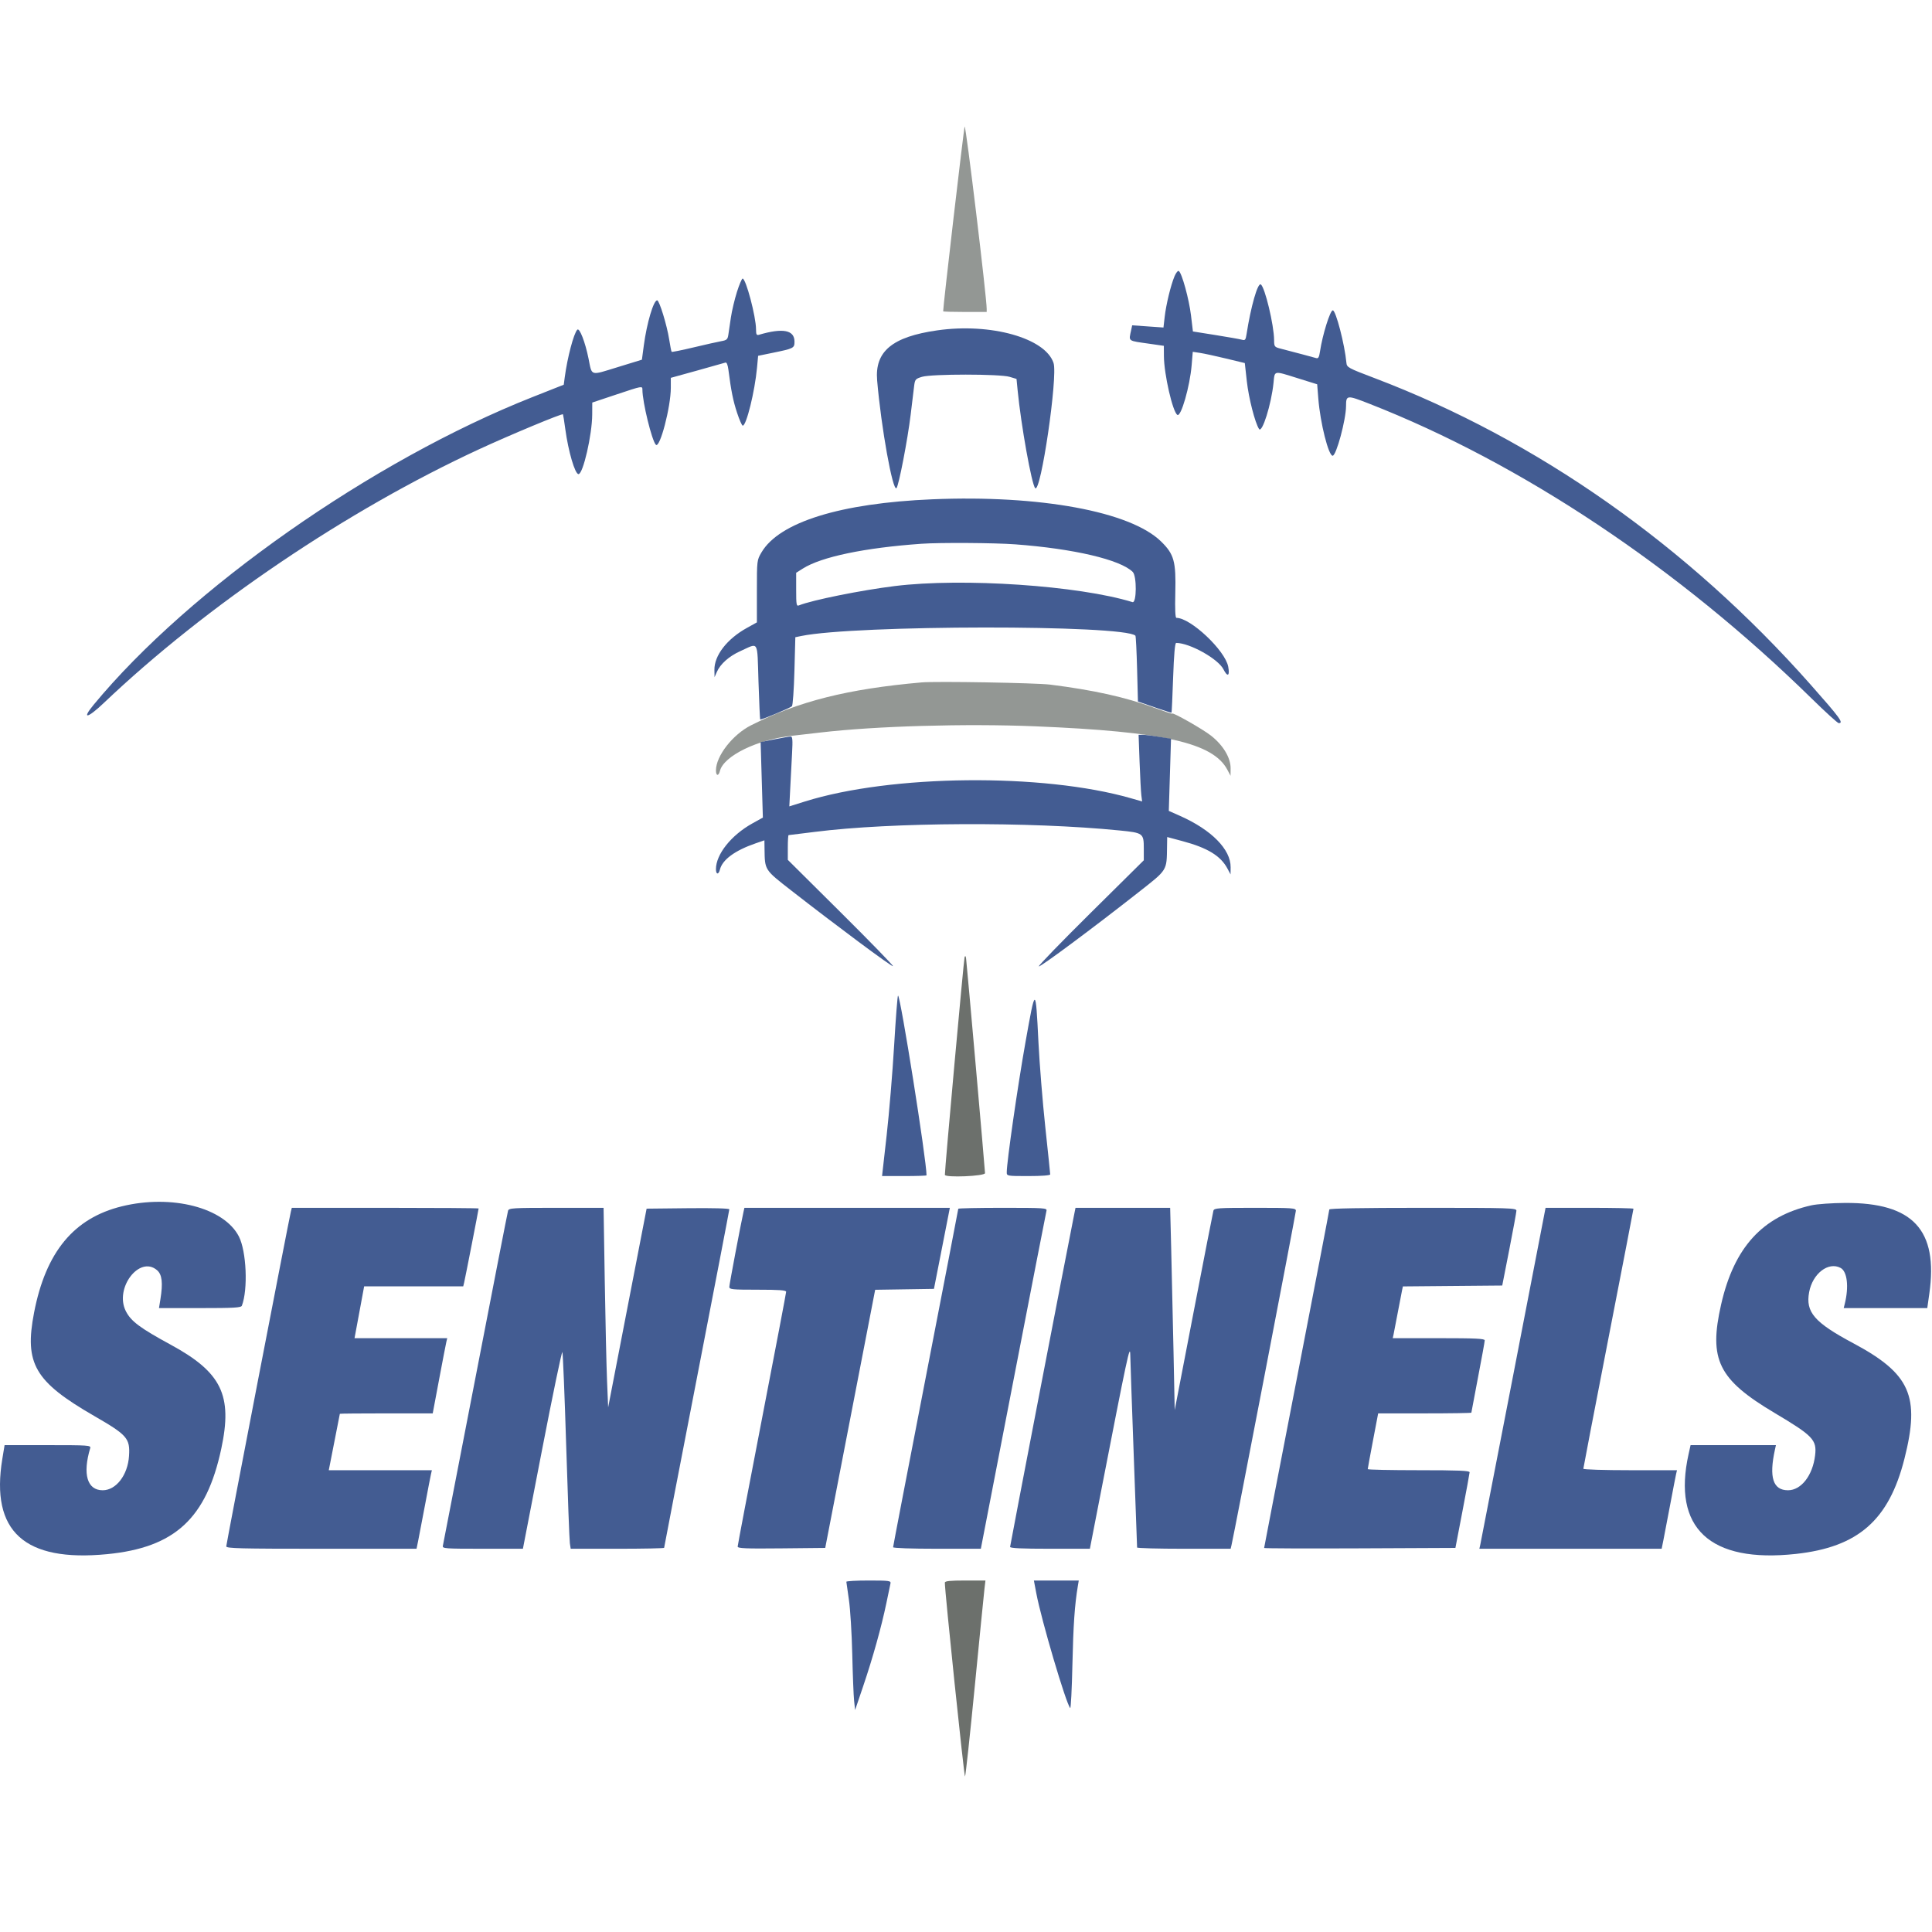 <?xml version="1.0" encoding="UTF-8" standalone="no"?>
<!DOCTYPE svg PUBLIC "-//W3C//DTD SVG 1.1//EN" "http://www.w3.org/Graphics/SVG/1.1/DTD/svg11.dtd">
<svg width="100%" height="100%" viewBox="0 0 400 400" version="1.1" xmlns="http://www.w3.org/2000/svg" xmlns:xlink="http://www.w3.org/1999/xlink" xml:space="preserve" xmlns:serif="http://www.serif.com/" style="fill-rule:evenodd;clip-rule:evenodd;stroke-linejoin:round;stroke-miterlimit:2;">
    <g id="svgg" transform="matrix(1,0,0,1,-0.214,-10.142)">
        <g id="path0" transform="matrix(1,0,0,0.516,0,36.165)">
            <path d="M199.936,0.346C199.776,0.744 195.421,73.312 195.487,74.481C195.495,74.624 197.526,74.74 200,74.74L204.498,74.74L204.498,73.516C204.498,68.792 200.191,-0.288 199.936,0.346" style="fill:rgb(147,151,148);"/>
        </g>
        <path id="path01" serif:id="path0" d="M191.003,151.428C175.706,152.784 165.605,155.324 155.727,160.298C151.911,162.219 148.451,166.657 148.445,169.637C148.442,170.812 148.985,170.887 149.27,169.75C150.05,166.644 157.041,163.236 164.187,162.478C164.948,162.397 167.595,162.093 170.069,161.802C181.461,160.463 200.12,159.923 214.534,160.516C241.144,161.612 251.373,163.925 254.328,169.516L254.987,170.761L254.999,169.204C255.016,167.03 253.453,164.427 250.944,162.451C249.208,161.083 242.907,157.512 242.907,157.895C242.907,157.974 241.233,157.423 239.187,156.673C233.196,154.475 226.657,153.021 217.647,151.886C214.733,151.519 194,151.162 191.003,151.428" style="fill:rgb(147,151,148);"/>
        <path id="path02" serif:id="path0" d="M195.835,337.803C195.792,339.329 199.831,378.155 200.011,377.944C200.134,377.8 201.048,369.351 202.042,359.17C203.035,348.988 203.937,339.918 204.045,339.014L204.241,337.37L200.045,337.37C196.924,337.37 195.845,337.481 195.835,337.803" style="fill:rgb(108,112,108);"/>
        <path id="path03" serif:id="path0" d="M199.922,208.304C199.759,208.708 195.813,252.286 195.841,253.374C195.857,254.006 204.152,253.661 204.152,253.028C204.152,252.408 200.431,210.214 200.238,208.651C200.165,208.056 200.066,207.948 199.922,208.304" style="fill:rgb(108,112,108);"/>
        <g>
            <path id="path1" d="M375.26,259.688C365.116,261.954 359.23,268.417 356.55,280.233C353.956,291.665 355.976,295.751 367.647,302.69C375.588,307.412 376.391,308.253 376.011,311.459C375.52,315.61 373.133,318.685 370.403,318.685C367.296,318.685 366.436,316.025 367.692,310.294L367.901,309.343L350.23,309.343L349.825,311.159C346.399,326.515 354.205,333.8 372.015,331.867C384.922,330.466 391.29,324.886 394.509,312.156C397.788,299.189 395.734,294.557 383.898,288.235C375.839,283.931 374.005,281.803 374.779,277.658C375.498,273.811 378.764,271.299 381.29,272.651C382.671,273.39 383.036,276.569 382.147,280.113L381.932,280.969L399.236,280.969L399.658,277.998C401.534,264.783 396.277,259.118 382.211,259.197C379.508,259.212 376.41,259.431 375.26,259.688" style="fill:rgb(67,92,146);"/>
            <path id="path11" serif:id="path1" d="M313.533,294.723C309.862,313.707 306.778,329.589 306.679,330.017L306.499,330.796L344.242,330.796L344.61,328.979C344.813,327.98 345.445,324.671 346.016,321.626C346.587,318.581 347.136,315.74 347.236,315.311L347.418,314.533L337.723,314.533C332.349,314.533 328.028,314.397 328.028,314.227C328.028,314.059 330.363,301.922 333.218,287.255C336.073,272.588 338.408,260.502 338.408,260.397C338.408,260.293 334.313,260.208 329.308,260.208L320.208,260.208L313.533,294.723" style="fill:rgb(67,92,146);"/>
            <path id="path12" serif:id="path1" d="M275.433,260.557C275.433,260.749 272.396,276.558 268.685,295.688C264.974,314.818 261.938,330.544 261.938,330.635C261.938,330.727 270.849,330.761 281.74,330.712L301.541,330.623L303.002,323.01C303.806,318.824 304.471,315.203 304.481,314.965C304.494,314.628 302.166,314.533 293.945,314.533C288.14,314.533 283.391,314.432 283.391,314.308C283.391,314.185 283.876,311.538 284.47,308.426L285.549,302.768L295.196,302.768C300.503,302.768 304.844,302.701 304.844,302.62C304.844,302.538 305.467,299.238 306.228,295.286C306.99,291.334 307.612,287.897 307.612,287.649C307.612,287.288 305.689,287.197 298.09,287.197L288.568,287.197L288.736,286.419C288.828,285.99 289.226,283.927 289.619,281.834C290.013,279.74 290.41,277.68 290.502,277.254L290.668,276.481L300.952,276.389L311.236,276.298L312.695,268.858C313.497,264.766 314.161,261.146 314.17,260.813C314.186,260.243 313.04,260.208 294.81,260.208C281.991,260.208 275.433,260.326 275.433,260.557" style="fill:rgb(67,92,146);"/>
            <path id="path13" serif:id="path1" d="M222.523,262.024C220.948,269.89 209.343,330.105 209.343,330.408C209.343,330.684 211.736,330.796 217.603,330.796L225.863,330.796L228.033,319.637C233.659,290.703 234.181,288.261 234.223,290.657C234.245,291.894 234.571,301.315 234.948,311.592C235.325,321.869 235.635,330.394 235.637,330.536C235.639,330.679 239.997,330.796 245.322,330.796L255.004,330.796L255.191,330.017C255.698,327.907 268.511,261.336 268.512,260.813C268.512,260.253 267.879,260.208 260.058,260.208C252.301,260.208 251.59,260.258 251.435,260.813C251.342,261.146 249.502,270.567 247.346,281.749L243.426,302.08L243.176,289.881C243.039,283.171 242.826,273.75 242.704,268.945L242.482,260.208L222.886,260.208L222.523,262.024" style="fill:rgb(67,92,146);"/>
            <path id="path14" serif:id="path1" d="M198.616,260.403C198.616,260.511 195.58,276.249 191.869,295.377C188.157,314.506 185.121,330.3 185.121,330.476C185.121,330.664 188.872,330.795 194.204,330.795L203.287,330.794L210.004,296.106C213.698,277.028 216.791,261.146 216.878,260.813C217.025,260.248 216.427,260.208 207.826,260.208C202.76,260.208 198.616,260.296 198.616,260.403" style="fill:rgb(67,92,146);"/>
            <path id="path15" serif:id="path1" d="M154.162,260.986C153.596,263.488 151.211,276.086 151.211,276.576C151.211,277.104 151.795,277.163 157.093,277.163C161.569,277.163 162.976,277.266 162.976,277.595C162.975,277.833 160.718,289.693 157.958,303.952C155.199,318.21 152.941,330.085 152.941,330.341C152.941,330.722 154.592,330.791 162.005,330.715L171.069,330.623L174.618,312.284C176.57,302.197 178.896,290.172 179.787,285.561L181.408,277.178L187.493,277.084L193.579,276.99L195.04,269.55C195.844,265.458 196.584,261.683 196.685,261.159L196.869,260.208L154.338,260.208L154.162,260.986" style="fill:rgb(67,92,146);"/>
            <path id="path16" serif:id="path1" d="M105.4,260.813C105.299,261.146 102.253,276.756 98.63,295.502C95.008,314.247 91.981,329.857 91.902,330.19C91.77,330.754 92.334,330.796 100.119,330.794L108.478,330.792L112.457,310.231C114.645,298.922 116.53,289.853 116.645,290.077C116.76,290.301 117.117,299.048 117.44,309.516C117.763,319.983 118.104,329.053 118.199,329.671L118.37,330.796L128.043,330.796C133.363,330.796 137.716,330.708 137.716,330.6C137.716,330.493 140.753,314.754 144.464,295.626C148.175,276.498 151.211,260.701 151.211,260.522C151.211,260.324 147.842,260.232 142.65,260.288L134.088,260.381L130.106,280.952L126.125,301.523L125.896,296.004C125.771,292.968 125.558,283.672 125.423,275.346L125.178,260.208L115.38,260.208C106.35,260.208 105.569,260.255 105.4,260.813" style="fill:rgb(67,92,146);"/>
            <path id="path17" serif:id="path1" d="M60.436,260.986C60.024,262.658 47.059,329.831 47.059,330.299C47.059,330.725 49.868,330.796 66.757,330.796L86.456,330.796L86.825,328.979C87.027,327.98 87.66,324.671 88.231,321.626C88.802,318.581 89.351,315.74 89.451,315.311L89.633,314.533L68.285,314.533L69.423,308.737C70.049,305.549 70.567,302.902 70.575,302.855C70.582,302.807 74.912,302.768 80.196,302.768L89.805,302.768L91.122,295.761C91.847,291.907 92.523,288.404 92.624,287.976L92.809,287.197L73.616,287.197L73.794,286.246C73.893,285.722 74.34,283.309 74.789,280.883L75.606,276.471L96.119,276.471L96.308,275.692C96.522,274.815 99.308,260.562 99.308,260.346C99.308,260.27 90.605,260.208 79.968,260.208L60.629,260.208L60.436,260.986" style="fill:rgb(67,92,146);"/>
            <path id="path18" serif:id="path1" d="M25.433,259.899C15.485,262.342 9.689,269.365 7.268,281.907C5.228,292.477 7.39,296.19 19.723,303.305C26.56,307.25 27.16,307.938 26.928,311.573C26.677,315.525 24.255,318.685 21.479,318.685C18.261,318.685 17.277,315.357 18.896,309.948C19.066,309.382 18.49,309.343 10.12,309.343L1.163,309.343L0.694,312.197C-1.773,327.21 5.25,333.586 22.406,331.912C36.417,330.545 42.936,324.523 46.026,310.091C48.398,299.01 46.105,294.286 35.574,288.558C29.196,285.089 27.339,283.703 26.273,281.612C23.853,276.869 29.085,269.987 32.728,273.121C33.773,274.019 33.972,275.754 33.423,279.152L33.129,280.969L41.614,280.969C48.749,280.969 50.13,280.888 50.294,280.462C51.583,277.102 51.242,269.21 49.676,266.15C46.612,260.162 35.759,257.364 25.433,259.899" style="fill:rgb(67,92,146);"/>
        </g>
        <path id="path19" serif:id="path1" d="M175.443,337.63C175.45,337.772 175.686,339.446 175.97,341.349C176.253,343.253 176.566,348.313 176.665,352.595C176.763,356.877 176.936,361.237 177.049,362.284L177.254,364.187L178.953,359.17C180.93,353.333 182.713,346.942 183.731,342.042C184.126,340.138 184.508,338.309 184.58,337.976C184.699,337.423 184.308,337.37 180.071,337.37C177.52,337.37 175.437,337.487 175.443,337.63M214.768,340.006C215.822,345.591 220.912,362.827 221.785,363.771C221.926,363.923 222.133,359.875 222.246,354.775C222.428,346.591 222.718,342.389 223.372,338.495L223.561,337.37L214.27,337.37L214.768,340.006" style="fill:rgb(67,92,146);"/>
        <path id="path110" serif:id="path1" d="M212.518,225.98C210.91,235.013 208.651,250.703 208.651,252.844C208.651,253.625 208.696,253.633 213.149,253.633C215.893,253.633 217.647,253.499 217.647,253.29C217.647,253.101 217.191,248.702 216.634,243.515C216.077,238.327 215.439,230.424 215.215,225.952C214.629,214.198 214.616,214.198 212.518,225.98M185.337,226.557C185.003,232.219 184.302,240.627 183.781,245.242L182.834,253.633L187.438,253.633C189.97,253.633 192.042,253.564 192.042,253.48C192.042,250.312 186.642,216.266 186.139,216.264C186.033,216.263 185.672,220.895 185.337,226.557" style="fill:rgb(67,92,146);"/>
        <path id="path111" serif:id="path1" d="M194.281,78.537C184.933,79.869 181.301,82.893 181.817,88.911C182.652,98.66 185.046,111.979 185.822,111.202C186.284,110.74 188.146,101.102 188.754,96.021C189.051,93.547 189.375,90.864 189.476,90.06C189.647,88.694 189.756,88.568 191.11,88.157C193.1,87.552 207.221,87.554 209.229,88.159L210.673,88.594L210.9,90.923C211.608,98.179 213.807,110.44 214.538,111.203C215.691,112.407 219.26,88.083 218.339,85.294C216.635,80.13 205.347,76.959 194.281,78.537M193.253,113.515C174.233,114.305 161.552,118.245 157.87,124.51C156.927,126.114 156.92,126.166 156.92,132.562L156.92,138.999L154.85,140.146C150.721,142.433 148.068,145.873 148.125,148.864L148.153,150.346L148.627,149.265C149.353,147.611 151.166,145.998 153.46,144.966C157.396,143.195 156.962,142.471 157.252,151.289C157.391,155.528 157.549,159.043 157.603,159.099C157.747,159.248 163.781,156.736 164.172,156.365C164.355,156.191 164.588,152.905 164.691,149.06L164.879,142.071L166.092,141.82C177.234,139.512 232.927,139.459 235.29,141.754C235.384,141.845 235.539,144.948 235.637,148.649L235.813,155.38L239.251,156.576C241.142,157.234 242.724,157.736 242.767,157.692C242.811,157.648 242.959,154.381 243.098,150.433C243.269,145.572 243.474,143.253 243.733,143.253C246.523,143.253 252.422,146.547 253.518,148.717C254.362,150.39 254.867,150.113 254.504,148.177C253.87,144.799 246.726,138.062 243.776,138.062C243.543,138.062 243.464,136.285 243.547,132.9C243.707,126.349 243.3,124.884 240.591,122.239C234.244,116.042 215.514,112.59 193.253,113.515M210.381,122.84C222.513,123.742 232.193,126.014 234.737,128.558C235.598,129.419 235.554,135.075 234.689,134.807C223.602,131.373 199.505,129.743 185.467,131.478C178.538,132.334 168.329,134.391 165.657,135.47C165.105,135.693 165.052,135.41 165.052,132.221L165.052,128.728L166.444,127.85C170.293,125.42 179.262,123.547 191.003,122.722C194.806,122.454 206.12,122.524 210.381,122.84M236.153,167.907C236.265,170.999 236.43,174.102 236.518,174.803L236.679,176.076L234.343,175.406C216.103,170.173 184.698,170.489 166.85,176.085L163.635,177.093L163.83,173.235C163.937,171.113 164.108,167.859 164.208,166.003C164.351,163.377 164.292,162.63 163.943,162.629C163.697,162.629 162.19,162.888 160.595,163.205L157.695,163.78L157.926,171.596L158.158,179.412L155.982,180.622C151.598,183.06 148.443,187.024 148.443,190.092C148.443,191.235 148.99,191.284 149.27,190.165C149.782,188.126 152.385,186.217 156.653,184.748L158.478,184.12L158.503,185.918C158.566,190.322 158.47,190.173 164.014,194.496C173.391,201.809 184.901,210.37 185.095,210.176C185.201,210.07 180.346,205.074 174.305,199.074L163.322,188.165L163.322,185.605C163.322,184.197 163.394,183.045 163.482,183.045C163.569,183.045 166.022,182.742 168.931,182.373C184.755,180.361 213.447,180.226 231.962,182.076C236.915,182.57 237.024,182.651 237.024,185.848L237.024,188.256L226.046,199.124C220.007,205.101 215.168,210.093 215.293,210.218C215.525,210.45 226.505,202.289 235.986,194.836C241.979,190.125 241.76,190.479 241.838,185.406L241.869,183.441L245.032,184.287C250.224,185.677 252.937,187.332 254.341,189.965L254.987,191.176L255.002,189.692C255.04,186.011 251.046,181.955 244.533,179.063L242.202,178.028L242.66,163.094L240.208,162.689C238.859,162.466 237.349,162.284 236.852,162.284L235.948,162.284L236.153,167.907" style="fill:rgb(67,92,146);"/>
        <path id="path112" serif:id="path1" d="M243.389,67.335C242.607,69.206 241.643,73.183 241.35,75.74L241.097,77.951L237.858,77.724L234.618,77.496L234.416,78.454C233.9,80.903 233.553,80.647 238.322,81.331L241.176,81.741L241.189,83.863C241.21,87.611 243.003,95.439 243.979,96.042C244.736,96.51 246.568,90.127 246.933,85.747L247.164,82.982L248.654,83.206C249.473,83.328 251.897,83.852 254.04,84.37L257.937,85.31L258.361,89.117C258.747,92.577 260.051,97.668 260.882,98.956C261.514,99.936 263.428,93.852 263.882,89.417C264.15,86.801 263.818,86.865 268.901,88.451L272.922,89.705L273.159,92.69C273.557,97.695 275.265,104.498 276.125,104.498C276.875,104.498 278.887,97.041 278.898,94.219C278.907,91.913 279.042,91.9 283.753,93.744C315.157,106.036 347.743,127.756 375.282,154.751C378.15,157.562 380.68,159.862 380.905,159.862C381.977,159.862 381.219,158.823 375.095,151.903C349.62,123.115 318.415,101.181 284.775,88.415C279.314,86.342 279.062,86.205 278.974,85.252C278.624,81.475 276.787,74.394 276.157,74.394C275.604,74.394 274.024,79.456 273.513,82.862C273.326,84.111 273.154,84.414 272.71,84.28C272.123,84.103 268.038,83.017 265.484,82.359C264.05,81.99 264.014,81.944 264.002,80.523C263.976,77.42 262.089,69.552 261.245,69.031C260.608,68.637 259.185,73.616 258.294,79.36C258.112,80.529 257.994,80.666 257.331,80.476C256.915,80.357 254.464,79.925 251.885,79.514L247.196,78.768L246.798,75.441C246.395,72.075 244.902,66.641 244.273,66.252C244.084,66.135 243.687,66.623 243.389,67.335M152.784,70.604C152.3,72.135 151.739,74.51 151.536,75.881C151.334,77.252 151.096,78.863 151.008,79.461C150.869,80.404 150.675,80.579 149.559,80.776C148.85,80.901 146.275,81.479 143.837,82.061C141.399,82.642 139.344,83.058 139.271,82.985C139.198,82.912 138.97,81.767 138.764,80.44C138.309,77.505 136.719,72.318 136.274,72.318C135.521,72.318 134.127,77.03 133.508,81.667L133.115,84.614L128.166,86.134C122.296,87.938 122.812,88.086 122.062,84.376C121.369,80.942 120.197,77.93 119.738,78.403C119.001,79.164 117.683,84.153 117.14,88.235L116.934,89.792L110.456,92.354C77.357,105.446 39.469,132.011 19.603,156.055C17.046,159.151 18.296,158.926 21.714,155.677C42.968,135.469 72.117,115.766 99.435,103.141C105.903,100.152 116.601,95.696 116.772,95.919C116.815,95.975 117.032,97.361 117.255,98.999C117.882,103.617 119.259,108.304 119.988,108.304C120.932,108.304 122.805,100.161 122.825,95.964L122.837,93.486L128.028,91.752C133.166,90.035 133.218,90.026 133.218,90.811C133.218,93.364 135.169,101.36 136.001,102.22C136.827,103.072 139.1,94.41 139.1,90.41L139.1,88.369L144.55,86.861C147.548,86.032 150.183,85.289 150.407,85.21C150.666,85.119 150.892,85.674 151.029,86.737C151.582,91.053 151.996,93.11 152.81,95.588C153.294,97.063 153.826,98.27 153.993,98.27C154.745,98.27 156.493,91.176 156.946,86.281L157.176,83.808L160.162,83.196C164.556,82.295 164.706,82.219 164.706,80.871C164.706,78.461 162.3,77.997 157.353,79.453C156.852,79.601 156.746,79.404 156.741,78.311C156.729,75.679 154.65,67.82 153.966,67.82C153.8,67.82 153.268,69.073 152.784,70.604" style="fill:rgb(67,92,146);"/>
    </g>
</svg>
